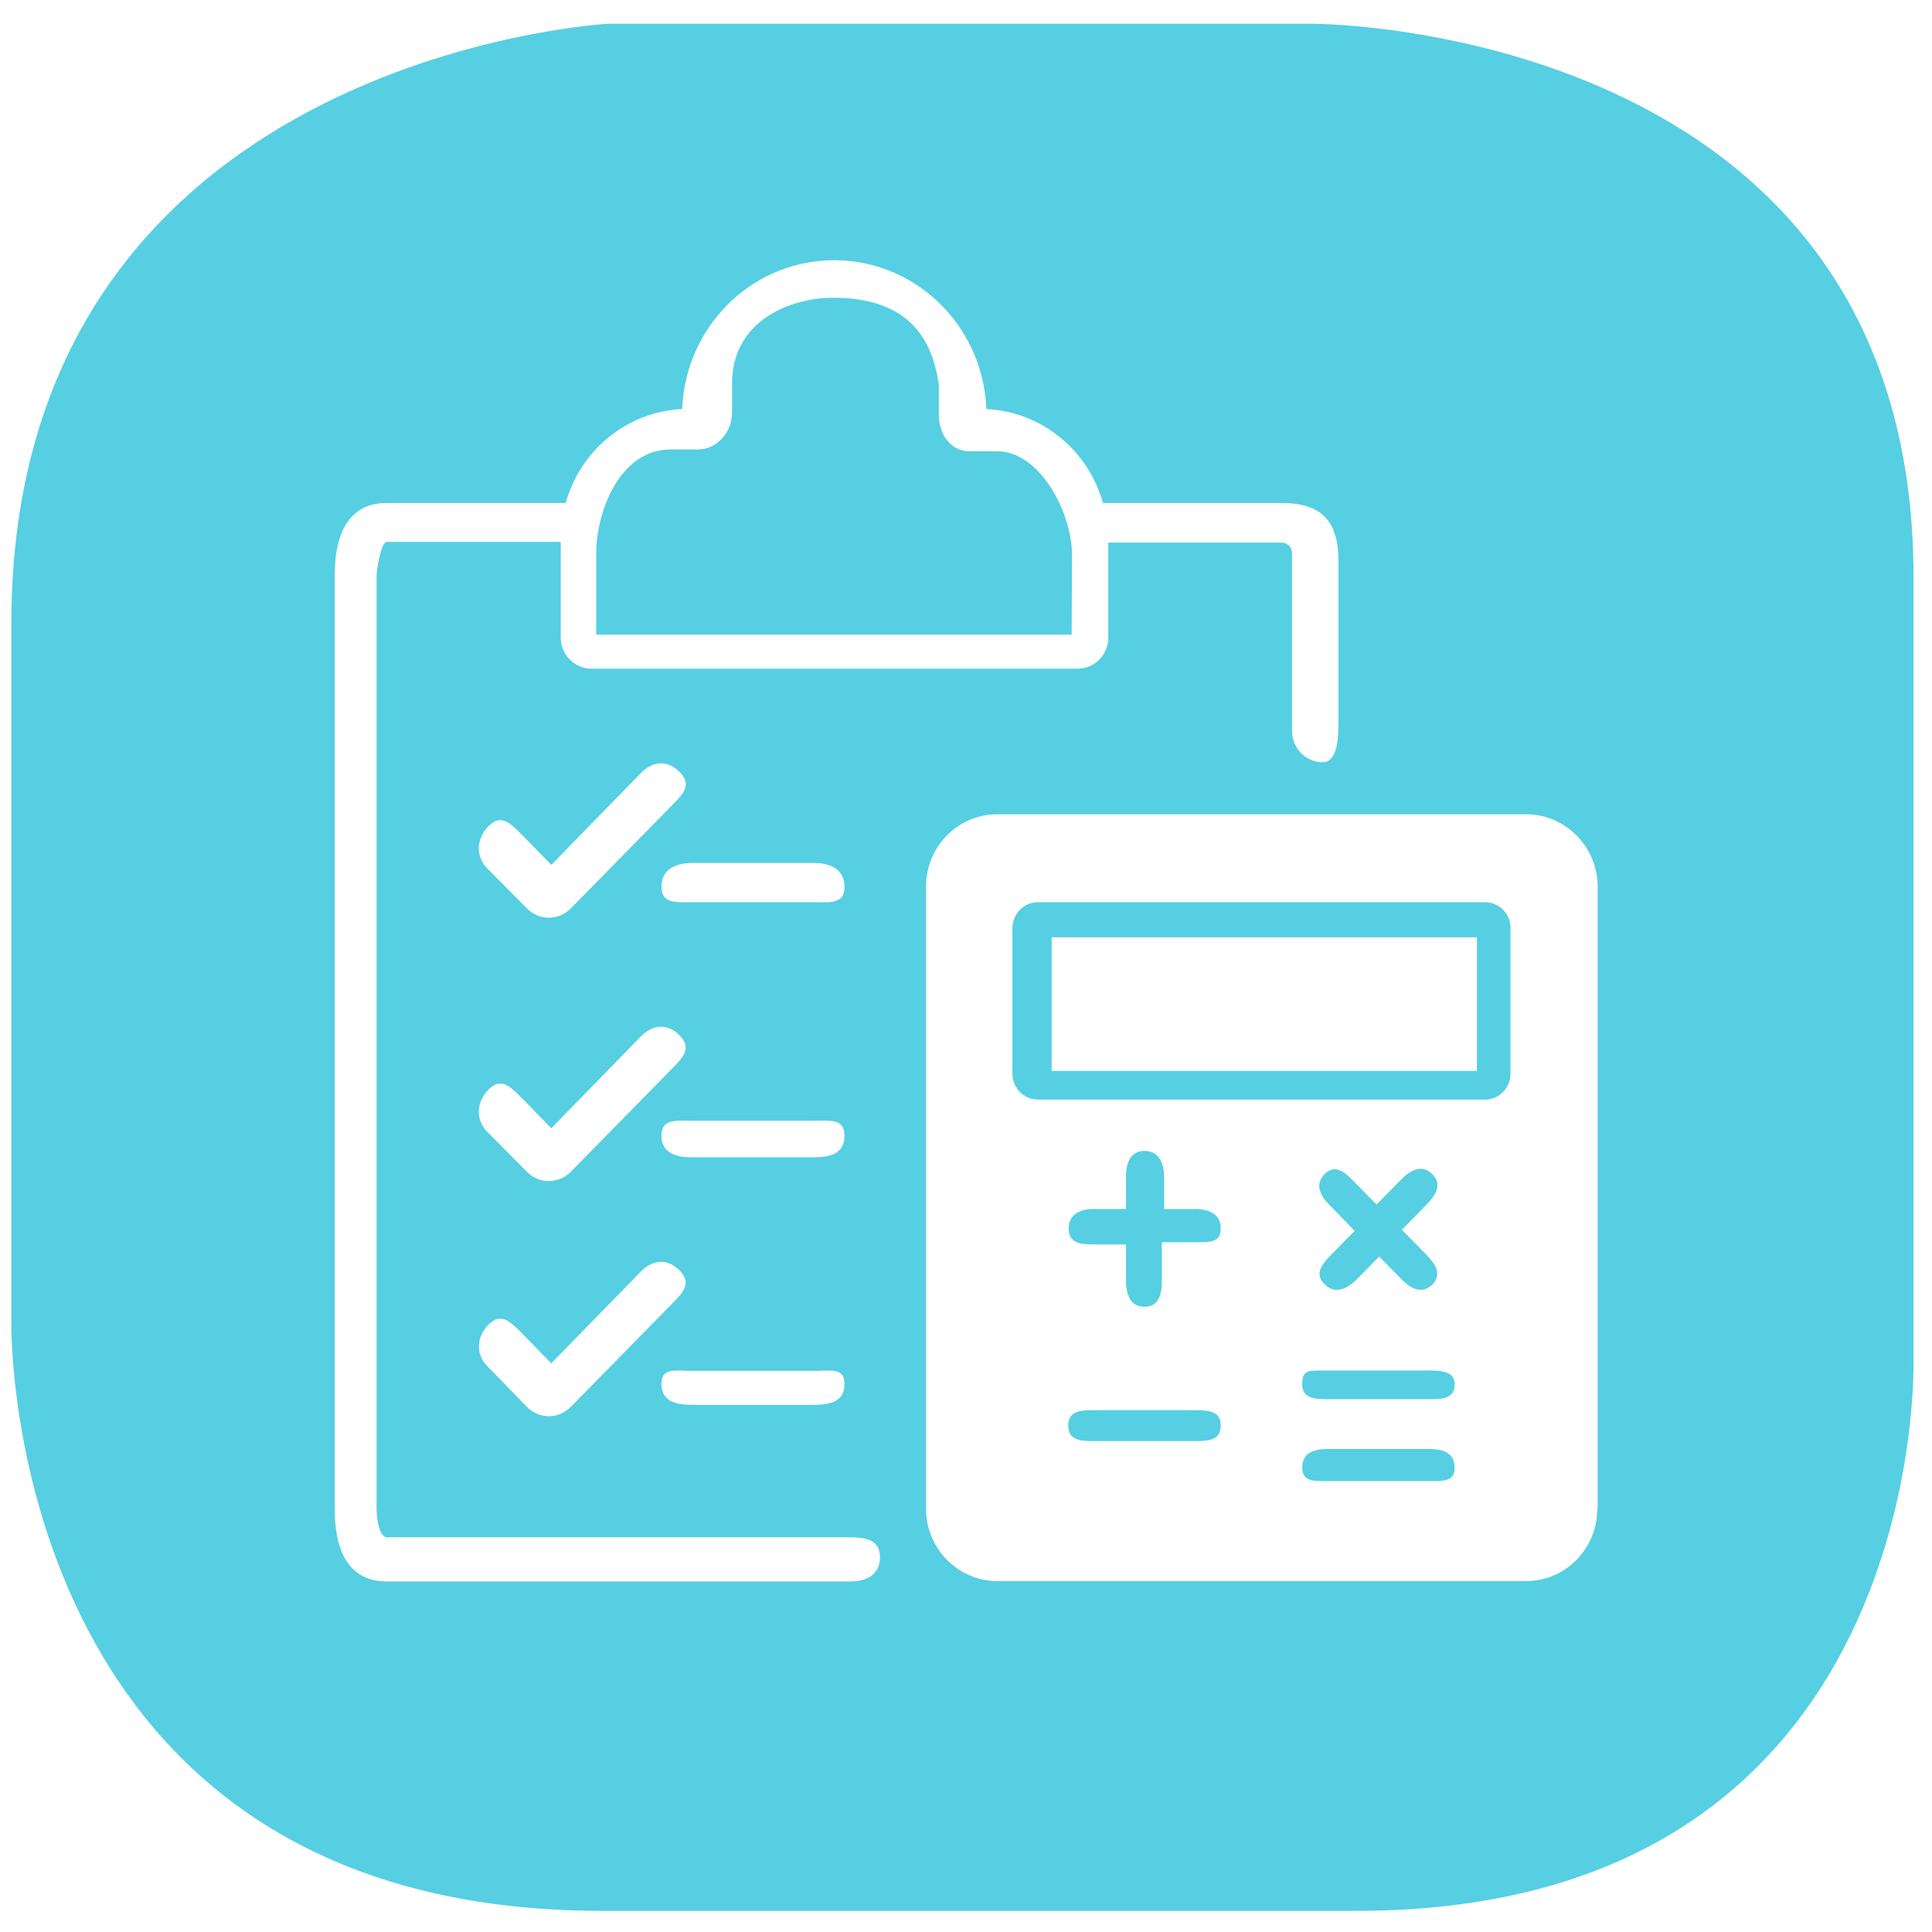 <?xml version="1.0" encoding="utf-8"?>
<!-- Generator: Adobe Illustrator 24.2.3, SVG Export Plug-In . SVG Version: 6.00 Build 0)  -->
<svg version="1.1" id="레이어_1" xmlns="http://www.w3.org/2000/svg" xmlns:xlink="http://www.w3.org/1999/xlink" x="0px"
	 y="0px" viewBox="0 0 512 512" style="enable-background:new 0 0 512 512;" xml:space="preserve">
<style type="text/css">
	.st0{fill:#56CFE2;}
</style>
<g id="레이어_2_1_">
</g>
<g id="artwork">
	<g>
		<path class="st0" d="M316.8,320.4h-8.3v-8.5c0-3.8-1.5-6.9-5.2-6.9s-4.9,3.1-4.9,6.9v8.5h-8.5c-3.7,0-6.7,1.4-6.7,5.2
			c0,3.8,3,4.2,6.7,4.2h8.5v9.6c0,3.8,1.2,6.9,4.9,6.9c3.7,0,4.6-3.1,4.6-6.9v-10.2h8.9c3.7,0,6.7,0.2,6.7-3.6
			C323.6,321.9,320.5,320.4,316.8,320.4z"/>
		<path class="st0" d="M378.8,384h-27c-3.7,0-6.7,1.1-6.7,4.9s3,3.6,6.7,3.6h27c3.7,0,6.7,0.2,6.7-3.6
			C385.5,385.1,382.5,384,378.8,384z"/>
		<path class="st0" d="M377.4,363.2h-27c-3.7,0-5.3-0.1-5.3,3.6s3,4,6.7,4h27c3.7,0,6.7-0.2,6.7-4S381.1,363.2,377.4,363.2z"/>
		<path class="st0" d="M316.8,373.7h-27c-3.7,0-6.7,0.3-6.7,4.1c0,3.8,3,4.1,6.7,4.1h27c3.7,0,6.7-0.3,6.7-4.1
			C323.6,374.1,320.5,373.7,316.8,373.7z"/>
		<path class="st0" d="M284.1,147c-0.1-11.8-8.9-27.4-19.7-27.4H257c-5,0-8.2-4.4-8.2-9.8V102c-2.3-17-12.9-23-27.8-23.1
			c-12.4,0-27,6.6-27,22.7v7.7c0,5.4-4.1,9.8-9,9.8h-7.3c-13.2,0-19.7,16-19.7,27.8v21.3h126L284.1,147z"/>
		<path class="st0" d="M393.6,239.1H275c-3.7,0-6.7,3.1-6.7,6.9v38.5c0,3.8,3,6.9,6.7,6.9h118.6c3.7,0,6.7-3.1,6.7-6.9V246
			C400.4,242.2,397.3,239.1,393.6,239.1z M391.4,283.8H278.7v-35.4h112.7L391.4,283.8L391.4,283.8z"/>
		<path class="st0" d="M507.1,359.9V152.8c0-146.5-159-146.5-159-146.5h-187c0,0-158.1,8.6-158.1,159v185c0,0-2.9,156.1,156.6,156.1
			h199.9C511.9,506.4,507.1,359.9,507.1,359.9z M225.3,419.1H102.5c-10.4,0-13.8-8.6-13.8-19.2V152.5c0-10.6,3.4-19.2,13.8-19.2
			h47.4c4-14.2,16.4-24.2,30.9-24.9c0.8-21.4,17.7-38.6,38.7-39.4c22.3-0.9,41,16.8,41.9,39.4c14.5,0.7,26.9,10.7,30.9,24.9h47.4
			c10.4,0,15,4.7,15,15.3v41.2c0,4.5,0.2,12.2-4.2,12.2s-8.1-3.7-8.1-8.2v-47.3c0-1.5-1.2-2.7-2.7-2.7h-46V169
			c0,4.5-3.6,8.2-8.1,8.2H156.7c-4.4,0-8.1-3.7-8.1-8.2v-25.4h-46.1c-1.5,0-2.7,7.4-2.7,8.9v247.3c0,4.2,1.2,7.6,2.7,7.6h122.8
			c4.4,0,7.9,0.8,7.9,5.3S229.8,419.1,225.3,419.1z M129.4,288.8c3.2-3.2,5.4-1.3,8.6,1.9l8.1,8.3l23.8-24.4
			c3.2-3.2,7.1-3.4,10.2-0.2s1.3,5.5-1.9,8.7l-27,27.5c-3.2,3.2-8.3,3.2-11.5,0l-10.8-10.9C126,296.5,126.3,292,129.4,288.8z
			 M129.4,219c3.2-3.2,5.4-1.3,8.6,1.9l8.1,8.3l23.8-24.4c3.2-3.2,7.1-3.4,10.2-0.2c3.2,3.2,1.3,5.5-1.9,8.7l-27,27.5
			c-3.2,3.2-8.3,3.2-11.5,0l-10.8-10.9C126,226.7,126.3,222.2,129.4,219z M129.4,351.1c3.2-3.2,5.4-1.3,8.6,1.9l8.1,8.3l23.8-24.4
			c3.2-3.2,7.1-3.4,10.2-0.2s1.3,5.5-1.9,8.7l-27,27.5c-3.2,3.2-8.3,3.2-11.5,0L129.1,362C126,358.8,126.3,354.3,129.4,351.1z
			 M183.4,363.3h32.3c4.4,0,8.1-1,8.1,3.5s-3.6,5.5-8.1,5.5h-32.3c-4.4,0-8.1-1-8.1-5.5S178.9,363.3,183.4,363.3z M215.7,306.7
			h-32.3c-4.4,0-8.1-1.2-8.1-5.7s3.6-4,8.1-4h32.3c4.4,0,8.1-0.6,8.1,4S220.2,306.7,215.7,306.7z M215.7,239.1h-32.3
			c-4.4,0-8.1,0.4-8.1-4.1s3.6-6.3,8.1-6.3h32.3c4.4,0,8.1,1.7,8.1,6.3S220.2,239.1,215.7,239.1z M423.3,399.8
			c0,10.6-8.4,19.2-18.9,19.2H264.3c-10.4,0-18.9-8.6-18.9-19.2V235c0-10.6,8.4-19.2,18.9-19.2h140.2c10.4,0,18.9,8.7,18.9,19.2
			v164.8H423.3z"/>
		<path class="st0" d="M379.6,311.2c-2.6-2.7-5.6-1.3-8.2,1.3l-6.6,6.7l-6.1-6.2c-2.6-2.7-5.1-4.5-7.7-1.8s-1.2,5.6,1.4,8.2l6.6,6.8
			l-6.2,6.3c-2.6,2.7-4.5,5.1-1.8,7.8c2.6,2.7,5.7,1.5,8.4-1.1l6.1-6.2l5.9,6c2.6,2.7,5.5,4,8.2,1.4c2.6-2.7,0.9-5.3-1.7-8l-6.4-6.5
			l6.5-6.6C380.7,316.5,382.2,313.8,379.6,311.2z"/>
	</g>
</g>
</svg>

